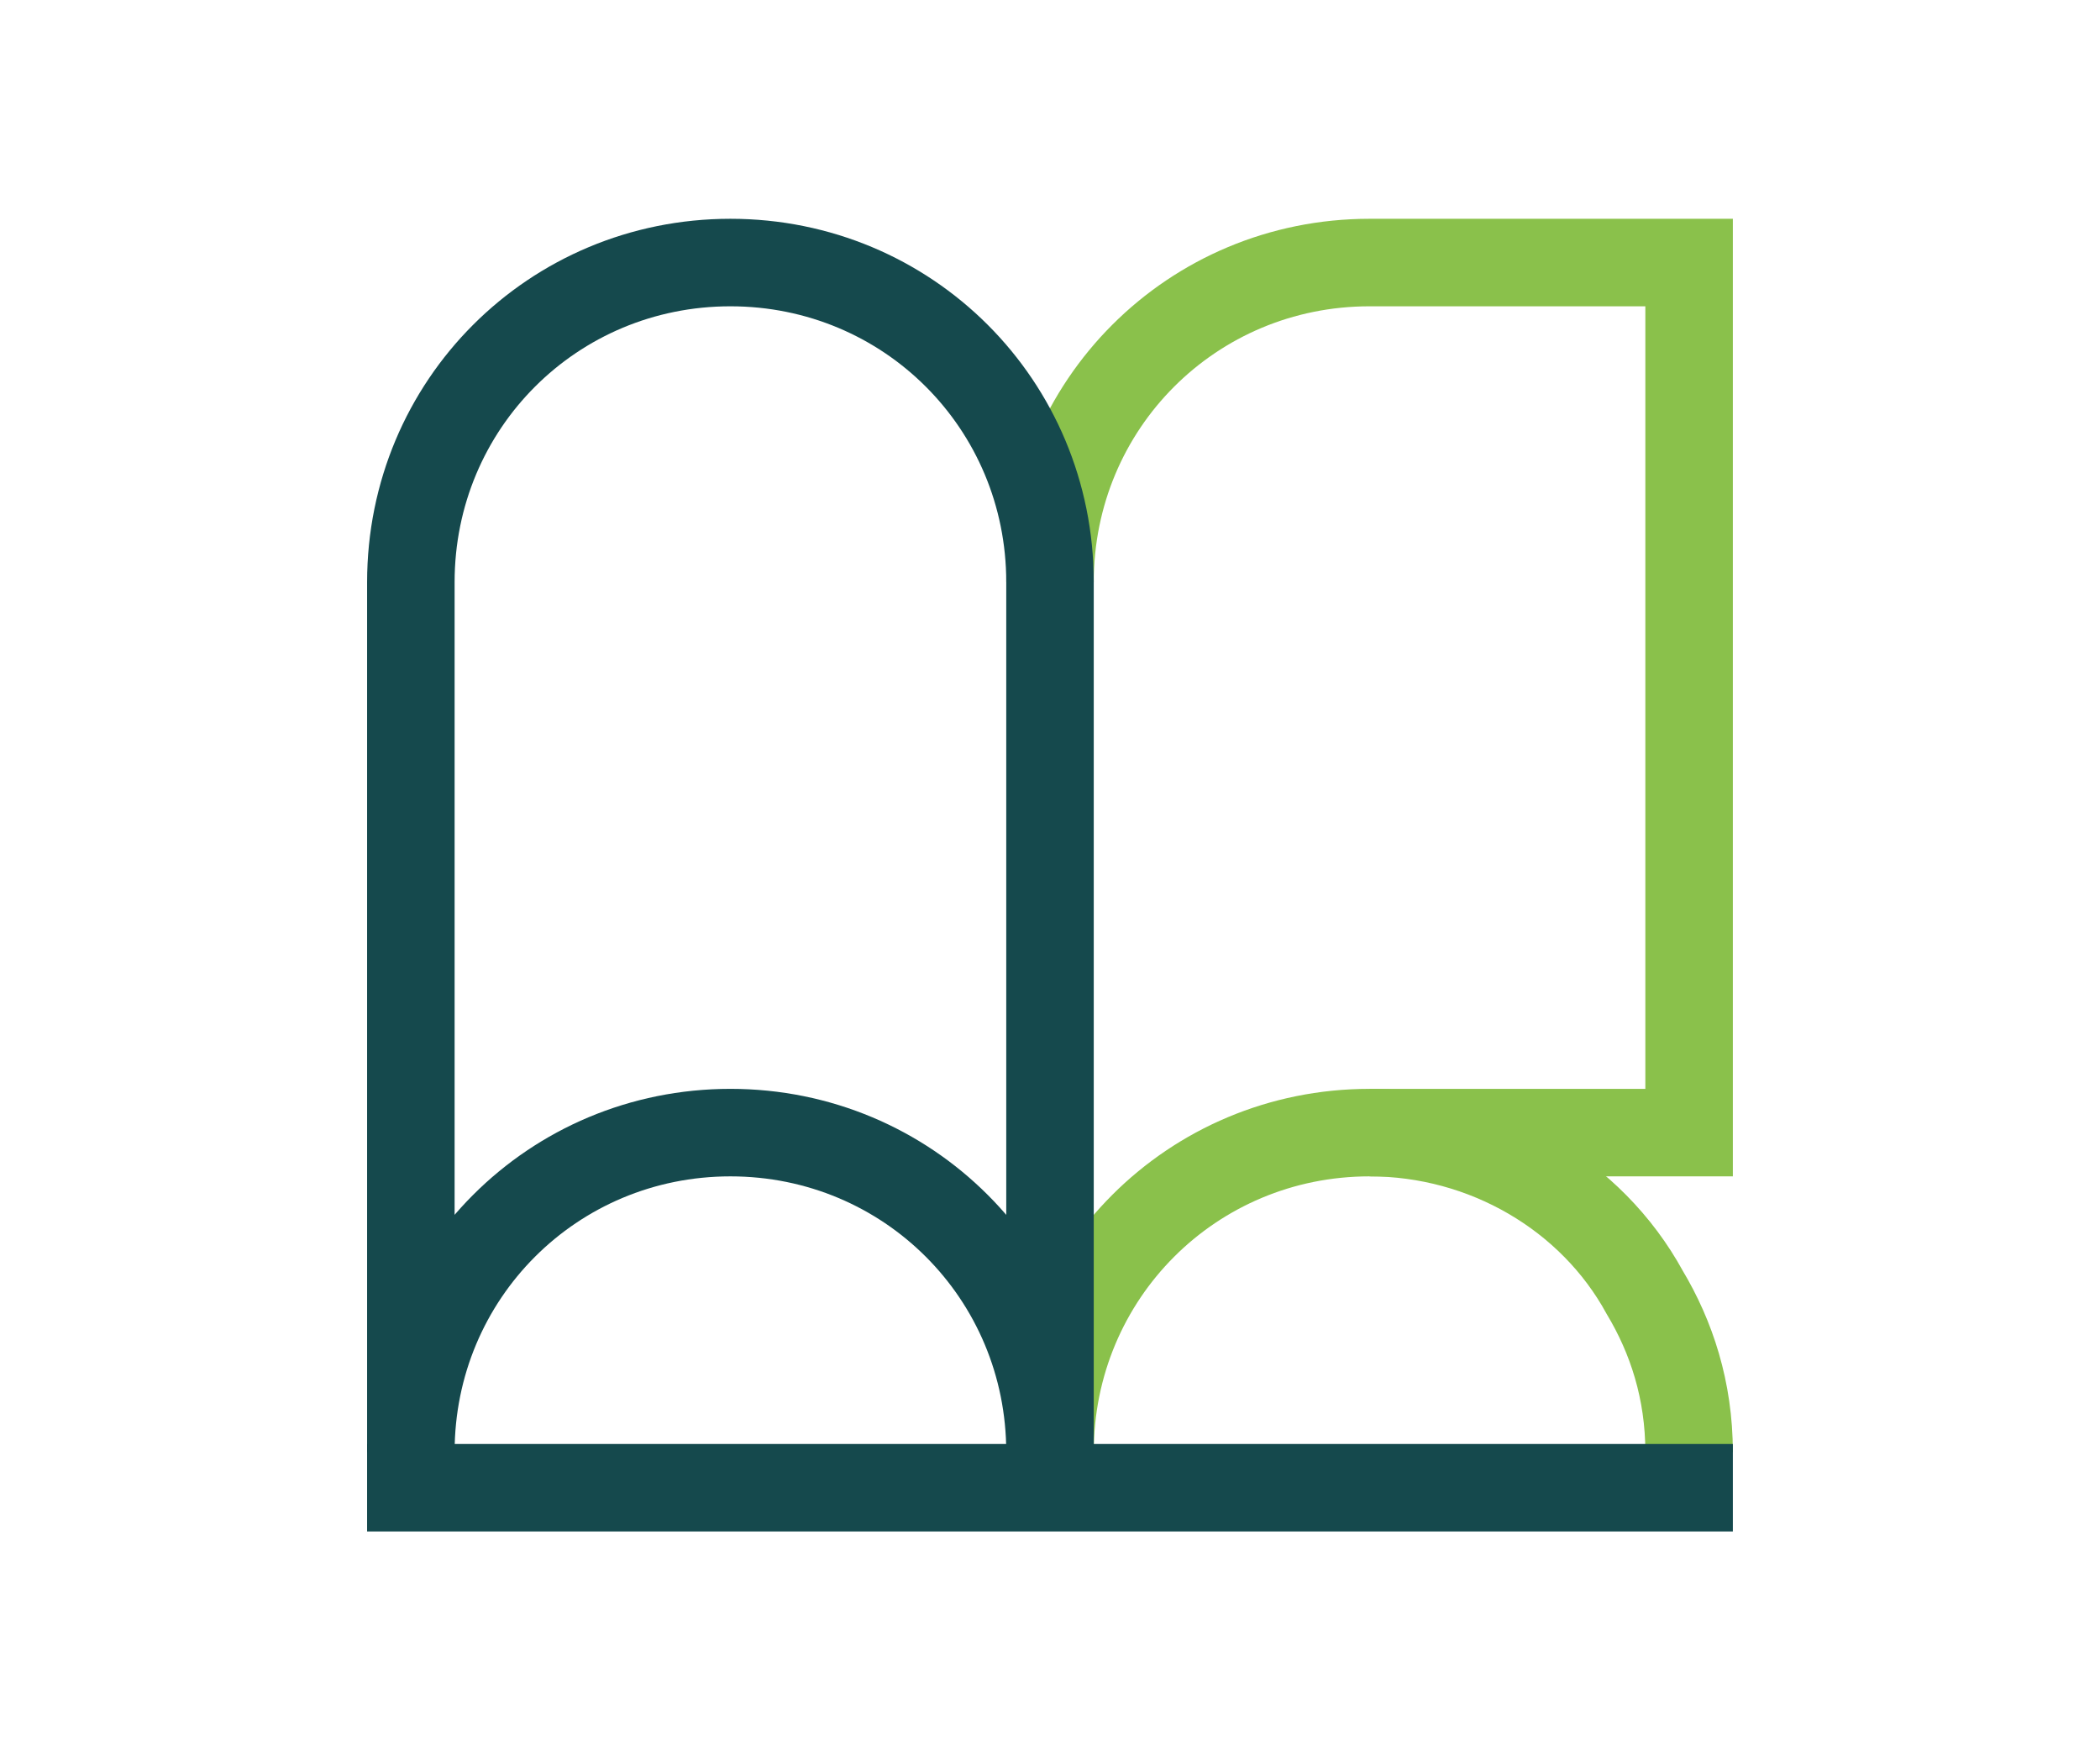 <svg width="48" height="40" viewBox="0 0 48 40" fill="none" xmlns="http://www.w3.org/2000/svg">
<path d="M24 13.304C24 9.246 27.246 6 31.304 6H38.608V25.884H31.304" stroke="#8AC14B" stroke-width="2" stroke-miterlimit="10"/>
<path d="M24 33.188C24 29.131 27.246 25.884 31.304 25.884C33.941 25.884 36.376 27.304 37.594 29.536C38.202 30.551 38.608 31.768 38.608 33.188" stroke="#8AC14B" stroke-width="2" stroke-miterlimit="10"/>
<path d="M9.391 34H38.608" stroke="#15494D" stroke-width="2" stroke-miterlimit="10" stroke-linecap="square"/>
<path d="M24 33.188C24 29.13 20.753 25.884 16.695 25.884C12.637 25.884 9.391 29.13 9.391 33.188V13.304C9.391 9.246 12.637 6 16.695 6C20.753 6 24 9.246 24 13.304V33.188Z" stroke="#15494D" stroke-width="2" stroke-miterlimit="10"/>
</svg>

